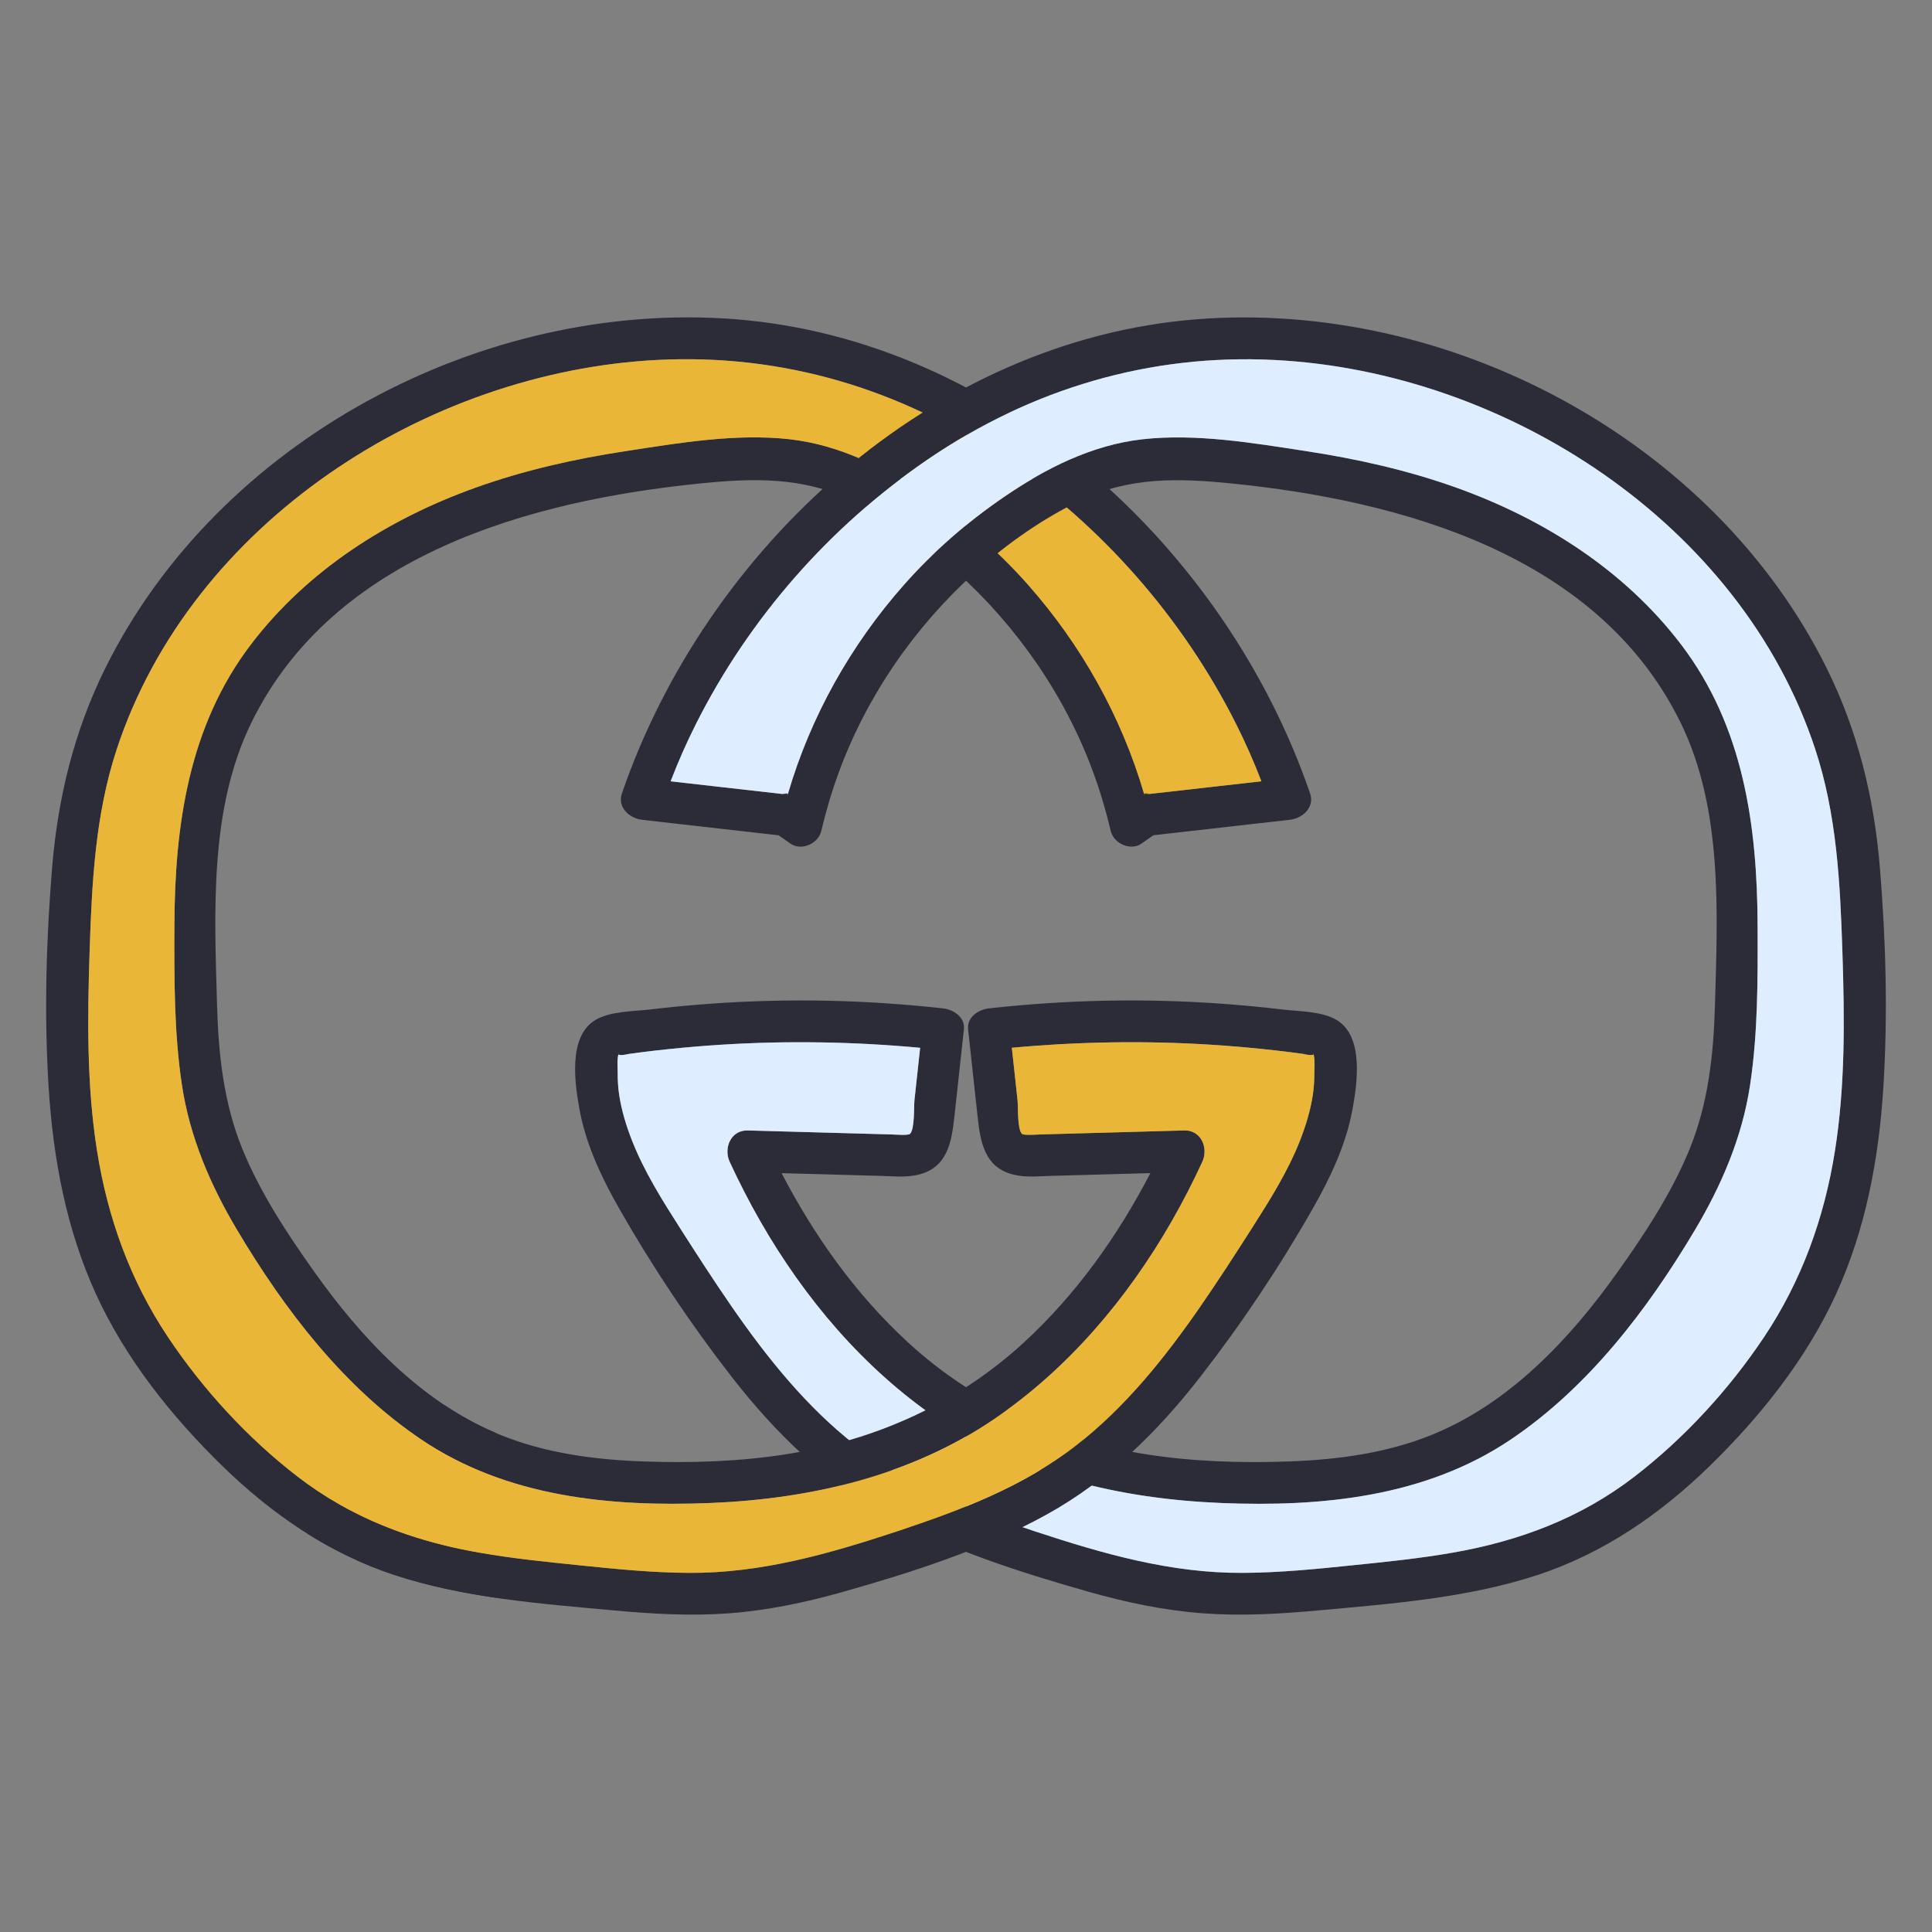 <?xml version="1.0" encoding="utf-8"?>
<!-- Generator: Adobe Illustrator 28.0.0, SVG Export Plug-In . SVG Version: 6.00 Build 0)  -->
<svg version="1.2" baseProfile="tiny" id="Слой_1"
	 xmlns="http://www.w3.org/2000/svg" xmlns:xlink="http://www.w3.org/1999/xlink" x="0px" y="0px"
	 viewBox="0 0 998.4 998.4" overflow="visible" xml:space="preserve">
<rect x="0" y="0" width="998.4" height="998.4" fill="#808080" stroke="none"/>
<path fill="#2C2C38" d="M256.35,803.755c-2.903-0.442-5.803-0.902-8.696-1.409
	c-34.4-6.01-66.1-17.86-93.92-39.31
	c-25.79-19.88-48.88-45.04-66.93-72.08
	c-19.51-29.21-31.17-61.65-36.65-96.25c-5.38-33.92-4.97-68.63-3.85-102.85
	c1.15-35.47,2.87-70.89,14.09-104.85
	C98.794,270.576,219.994,192.136,339.604,186.016
	c64.63-3.32,125.65,14.85,179.05,51.19
	c50.75,34.53,92.52,82.08,120.11,136.92c4.86,9.66,9.22,19.54,13.09,29.62
	c-19.21,2.17-38.42,4.35-57.61,6.52c-0.71,0.09-1.42,0.16-2.13,0.25
	c-0.26,0.03-0.5,0.06-0.76,0.11c-0.04-0.17-0.1-0.33-0.16-0.5
	c-11.69-39.88-32.42-76.84-59.99-108c-15.2-17.15-32.59-32.34-51.51-45.27
	c-21.58-14.75-45.42-26.92-71.68-29.87c-27.71-3.09-57.13,1.91-84.52,6.11
	c-26.41,4.03-52.6,9.9-77.78,18.92
	c-45.1,16.17-86.69,42.52-115.99,80.94
	c-32.29,42.35-39.44,93.67-39.6,145.57
	c-0.09,27.39-0.2,55.08,3.89,82.21
	c4.06,26.88,14.72,51.74,28.57,74.98c24.53,41.18,55.09,81.25,95.23,108.24
	c12.202,8.208,25.127,14.534,38.536,19.356v-22.752
	c-39.175-16.577-69.72-49.253-93.926-83.314
	c-14.06-19.77-27.79-40.65-37.04-63.15c-9.79-23.87-12.5-49.15-13.22-74.74
	c-1.36-48.12-4.04-101.28,17.65-145.73
	c42.37-86.82,143.95-114.98,232.57-123.85
	c27.1-2.71,52.59-3.38,77.66,8.78
	c19.69,9.56,37.97,22.34,54.23,36.98
	c31.29,28.15,56.06,63.86,70.61,103.43c3.67,10,6.69,20.19,9.15,30.54
	c1.52,6.4,10.2,10.38,15.84,6.44c2.07-1.44,4.12-2.88,6.2-4.31
	c23.5-2.68,47.02-5.34,70.54-8.01c6.44-0.73,12.9-6.37,10.39-13.64
	c-43.59-126.83-160.35-234.32-297.1-245.02
	c-130.31-10.19-266.87,62.19-325.46,180.28
	c-16.15,32.56-24.56,67.07-27.52,103.19
	c-3.09,37.48-4.14,75.8-1.8,113.33c2.32,36.91,9.1,73.48,24.59,107.25
	c15.29,33.32,38.93,62.93,65.03,88.41
	c25.55,24.93,55.01,45.28,89.12,56.47
	c17.012,5.58,34.65,9.178,52.486,11.795V803.755z"/>
<path fill="#EAB637" d="M256.35,763.311c-13.409-4.822-26.334-11.147-38.536-19.356
	c-40.14-26.99-70.7-67.06-95.23-108.24
	c-13.85-23.24-24.51-48.1-28.57-74.98
	c-4.09-27.13-3.98-54.82-3.89-82.21
	c0.16-51.9,7.31-103.22,39.6-145.57
	c29.3-38.42,70.89-64.77,115.99-80.94
	c25.18-9.02,51.37-14.89,77.78-18.92
	c27.39-4.2,56.81-9.2,84.52-6.11
	c26.26,2.95,50.1,15.12,71.68,29.87
	c18.92,12.93,36.31,28.12,51.51,45.27c27.57,31.16,48.3,68.12,59.99,108
	c0.06,0.17,0.12,0.33,0.16,0.5c0.26-0.05,0.5-0.08,0.76-0.11
	c0.71-0.09,1.42-0.16,2.13-0.25c19.19-2.17,38.4-4.35,57.61-6.52
	c-3.87-10.08-8.23-19.96-13.09-29.62
	c-27.59-54.84-69.36-102.39-120.11-136.92
	c-53.4-36.34-114.42-54.51-179.05-51.19
	C219.994,192.136,98.794,270.576,60.394,387.006
	c-11.22,33.96-12.94,69.38-14.09,104.85
	c-1.12,34.22-1.53,68.93,3.85,102.85c5.48,34.6,17.14,67.04,36.65,96.25
	c18.05,27.04,41.14,52.2,66.93,72.08
	c27.82,21.45,59.52,33.3,93.92,39.31c2.893,0.507,5.793,0.967,8.696,1.409
	V763.311z"/>
<path fill="#2C2C38" d="M594.243,410.27c-0.704,0.086-1.423,0.158-2.128,0.244
	c-0.259,0.029-0.503,0.057-0.762,0.115c-0.043-0.173-0.101-0.331-0.158-0.503
	C592.259,409.982,593.28,410.04,594.243,410.27z"/>
<path fill="#2C2C38" d="M678.805,544.775c-0.144-0.474-0.331-0.848-0.575-1.093
	C678.733,544.185,678.891,544.53,678.805,544.775z"/>
<path fill="#2C2C38" d="M971.474,448.465c-2.96-36.13-11.37-70.64-27.51-103.2
	c-58.6-118.09-195.16-190.47-325.47-180.28
	C481.744,175.686,364.984,283.176,321.394,410.006
	c-2.5,7.27,3.95,12.91,10.39,13.64c23.52,2.68,47.04,5.34,70.55,8.01
	c2.07,1.44,4.12,2.88,6.19,4.31c5.64,3.94,14.32-0.04,15.85-6.44
	c2.45-10.35,5.47-20.54,9.14-30.53
	c14.55-39.58,39.32-75.29,70.62-103.44
	c16.26-14.64,34.53-27.42,54.22-36.98
	c25.08-12.16,50.57-11.48,77.67-8.78
	c88.61,8.87,190.19,37.03,232.56,123.85
	c21.7,44.45,19.01,97.62,17.66,145.73c-0.72,25.59-3.44,50.87-13.23,74.75
	c-9.24,22.5-22.97,43.37-37.03,63.14c-24.72,34.77-56.03,68.11-96.38,84.34
	c-23.36,9.41-48.57,12.73-73.58,13.62
	c-24.8,0.88-49.94,0.1-74.47-3.81
	c-45.98-7.33-87.91-26.08-122.29-57.68c-27.05-24.87-48.46-55-65.35-87.49
	c9.4,0.26,18.8,0.51,28.19,0.77c7.62,0.22,15.24,0.42,22.86,0.64
	c6.4,0.17,13.23,0.93,19.52-0.59c15.14-3.66,17.27-16.74,18.73-30.14
	c1.63-15.01,3.27-30.03,4.91-45.05c0.67-6.28-5.49-10.2-10.79-10.78
	c-19.55-2.15-39.16-3.5-58.82-3.93c-20.59-0.45-41.19,0.06-61.74,1.54
	c-10.27,0.75-20.53,1.72-30.75,2.95c-8.68,1.03-20.57,0.83-28.3,5.42
	c-14.38,8.51-10.67,33.23-8.14,46.81
	c3.35,17.88,11.4,34.84,20.34,50.56
	c17.21,30.23,37.01,59.83,58.36,87.28
	c21.89,28.16,47.55,53.38,78.95,70.79
	c32.79,18.18,69.7,29.98,105.65,40.15
	c19.19,5.43,38.79,9.56,58.72,11.04c19.73,1.48,39.54,0.34,59.23-1.45
	c37.98-3.47,77.27-6.39,113.7-18.33
	c34.11-11.2,63.57-31.54,89.12-56.47
	c26.11-25.49,49.74-55.09,65.04-88.42c15.48-33.77,22.27-70.34,24.58-107.25
	C975.614,524.255,974.564,485.946,971.474,448.465z M948.244,594.725
	c-5.48,34.61-17.14,67.04-36.64,96.25
	c-18.06,27.04-41.15,52.2-66.94,72.08
	c-27.82,21.45-59.52,33.3-93.92,39.31
	c-17.22,3.02-34.63,4.77-52.03,6.55
	c-18.76,1.95-37.58,3.8-56.47,3.9
	c-37.13,0.2-72.11-9.82-107.09-21.35
	c-32.73-10.78-65.58-23.19-93.03-44.61
	c-25.37-19.78-45.74-45.25-63.95-71.56
	c-9.15-13.23-17.88-26.76-26.53-40.31
	c-9.35-14.63-18.79-29.59-25.13-45.81
	c-2.94-7.52-5.34-15.41-6.55-23.4c-0.57-3.81-0.79-7.71-0.77-11.56
	c0.01-1.53-0.4-6.86,0.4-9.42c-0.09-0.24,0.07-0.59,0.58-1.09
	c-0.25,0.24-0.44,0.62-0.58,1.09c0.37,1.05,5.49-0.16,5.39-0.16
	c2.29-0.33,4.57-0.63,6.86-0.92c4.64-0.57,9.3-1.12,13.96-1.59
	c8.84-0.92,17.7-1.67,26.58-2.23c34.36-2.19,68.84-1.6,103.12,1.57
	c-0.97,9.01-1.95,18.01-2.93,27.02c-0.37,3.4,0.2,14.68-2.23,17.4
	c-0.89,1.01-7.45,0.42-9.66,0.36c-24.77-0.65-49.53-1.37-74.28-2.06
	c-8.81-0.24-12.57,9.19-9.32,16.23
	c4.85,10.44,10.07,20.68,15.79,30.65
	c22.93,39.99,53.43,76.11,91.69,102.18
	c43.24,29.45,94.77,41.33,146.48,43.46
	c51.87,2.11,105.42-3.05,149.54-32.72c40.14-27,70.71-67.07,95.23-108.24
	c13.85-23.25,24.51-48.11,28.57-74.99c4.1-27.13,3.98-54.82,3.89-82.2
	c-0.15-51.9-7.31-103.23-39.6-145.58
	c-29.3-38.41-70.89-64.76-115.99-80.94
	c-25.17-9.01-51.37-14.89-77.78-18.92
	c-27.38-4.2-56.81-9.2-84.52-6.11
	c-26.26,2.95-50.1,15.13-71.68,29.88
	c-18.92,12.92-36.31,28.12-51.51,45.27
	c-27.57,31.15-48.3,68.11-59.99,107.99
	c-0.06,0.18-0.11,0.33-0.16,0.51c-0.26-0.06-0.5-0.09-0.76-0.12
	c-0.7-0.09-1.42-0.16-2.13-0.24c-19.19-2.17-38.4-4.36-57.6-6.53
	c3.86-10.08,8.22-19.95,13.08-29.62
	c27.59-54.84,69.37-102.38,120.11-136.92
	c53.4-36.34,114.43-54.51,179.05-51.19
	c119.61,6.12,240.82,84.56,279.22,201
	c11.21,33.95,12.93,69.38,14.08,104.84
	C953.224,526.095,953.624,560.815,948.244,594.725z"/>
<path fill="#DEEDFF" d="M948.244,594.725c-5.48,34.61-17.14,67.04-36.64,96.25
	c-18.06,27.04-41.15,52.2-66.94,72.08
	c-27.82,21.45-59.52,33.3-93.92,39.31
	c-17.22,3.02-34.63,4.77-52.03,6.55
	c-18.76,1.95-37.58,3.8-56.47,3.9
	c-37.13,0.2-72.11-9.82-107.09-21.35
	c-32.73-10.78-65.58-23.19-93.03-44.61
	c-25.37-19.78-45.74-45.25-63.95-71.56
	c-9.15-13.23-17.88-26.76-26.53-40.31
	c-9.35-14.63-18.79-29.59-25.13-45.81
	c-2.94-7.52-5.34-15.41-6.55-23.4c-0.57-3.81-0.79-7.71-0.77-11.56
	c0.01-1.53-0.4-6.86,0.4-9.42c0.37,1.05,5.49-0.16,5.39-0.16
	c2.29-0.33,4.57-0.63,6.86-0.92c4.64-0.57,9.3-1.12,13.96-1.59
	c8.84-0.92,17.7-1.67,26.58-2.23c34.36-2.19,68.84-1.6,103.12,1.57
	c-0.97,9.01-1.95,18.01-2.93,27.02c-0.37,3.4,0.2,14.68-2.23,17.4
	c-0.89,1.01-7.45,0.42-9.66,0.36c-24.77-0.65-49.53-1.37-74.28-2.06
	c-8.81-0.24-12.57,9.19-9.32,16.23
	c4.85,10.44,10.07,20.68,15.79,30.65
	c22.93,39.99,53.43,76.11,91.69,102.18
	c43.24,29.45,94.77,41.33,146.48,43.46
	c51.87,2.11,105.42-3.05,149.54-32.72c40.14-27,70.71-67.07,95.23-108.24
	c13.85-23.25,24.51-48.11,28.57-74.99c4.1-27.13,3.98-54.82,3.89-82.2
	c-0.15-51.9-7.31-103.23-39.6-145.58
	c-29.3-38.41-70.89-64.76-115.99-80.94
	c-25.17-9.01-51.37-14.89-77.78-18.92
	c-27.38-4.2-56.81-9.2-84.52-6.11
	c-26.26,2.95-50.1,15.13-71.68,29.88
	c-18.92,12.92-36.31,28.12-51.51,45.27
	c-27.57,31.15-48.3,68.11-59.99,107.99
	c-0.06,0.18-0.11,0.33-0.16,0.51c-0.26-0.06-0.5-0.09-0.76-0.12
	c-0.7-0.09-1.42-0.16-2.13-0.24c-19.19-2.17-38.4-4.36-57.6-6.53
	c3.86-10.08,8.22-19.95,13.08-29.62
	c27.59-54.84,69.37-102.38,120.11-136.92
	c53.4-36.34,114.43-54.51,179.05-51.19
	c119.61,6.12,240.82,84.56,279.22,201
	c11.21,33.95,12.93,69.38,14.08,104.84
	C953.224,526.095,953.624,560.815,948.244,594.725z"/>
<path fill="#2C2C38" d="M404.157,410.292c0.704,0.086,1.423,0.158,2.128,0.244
	c0.259,0.029,0.503,0.057,0.762,0.115c0.043-0.173,0.101-0.331,0.158-0.503
	C406.141,410.005,405.12,410.062,404.157,410.292z"/>
<path fill="#2C2C38" d="M319.595,544.798c0.144-0.474,0.331-0.848,0.575-1.093
	C319.667,544.208,319.509,544.553,319.595,544.798z"/>
<path fill="#2C2C38" d="M690.684,527.066c-7.74-4.58-19.63-4.38-28.31-5.42
	c-10.22-1.22-20.47-2.2-30.75-2.94c-20.55-1.48-41.15-1.99-61.73-1.54
	c-19.67,0.43-39.28,1.78-58.83,3.92c-5.29,0.59-11.46,4.5-10.78,10.79
	c1.63,15.02,3.27,30.04,4.9,45.05c1.46,13.4,3.59,26.48,18.73,30.13
	c6.3,1.53,13.13,0.77,19.52,0.59c7.62-0.21,15.24-0.41,22.86-0.63
	c9.39-0.26,18.79-0.52,28.19-0.78c-16.89,32.49-38.3,62.63-65.35,87.5
	c-34.38,31.6-76.31,50.34-122.29,57.68
	c-24.52,3.91-49.67,4.68-74.47,3.81
	c-25.01-0.89-50.21-4.22-73.57-13.62
	c-10.251-4.122-19.916-9.353-29.039-15.426
	c-4.804,5.419-9.798,10.648-14.937,15.742c0.991,0.69,1.983,1.379,2.986,2.053
	c44.12,29.68,97.67,34.84,149.54,32.72c51.71-2.12,103.24-14,146.48-43.46
	c38.26-26.06,68.76-62.19,91.69-102.17
	c5.73-9.98,10.94-20.21,15.79-30.65c3.25-7.04-0.5-16.47-9.32-16.23
	c-24.75,0.69-49.51,1.41-74.28,2.06c-2.21,0.05-8.77,0.64-9.66-0.36
	c-2.43-2.72-1.85-14.01-2.23-17.4c-0.98-9.01-1.95-18.01-2.93-27.03
	c34.29-3.16,68.76-3.75,103.12-1.56c8.89,0.56,17.74,1.31,26.58,2.23
	c4.66,0.47,9.32,1.02,13.96,1.59c2.29,0.29,4.57,0.59,6.86,0.92
	c-0.1,0,5.02,1.21,5.39,0.16c-0.14-0.48-0.33-0.85-0.57-1.09
	c0.5,0.5,0.66,0.84,0.57,1.09c0.81,2.56,0.39,7.89,0.4,9.42
	c0.02,3.85-0.2,7.74-0.77,11.55c-1.21,8-3.61,15.89-6.54,23.41
	c-6.34,16.22-15.79,31.18-25.13,45.8
	c-8.66,13.56-17.39,27.09-26.54,40.31
	c-18.2,26.31-38.57,51.79-63.95,71.57
	c-27.44,21.42-60.29,33.83-93.03,44.61
	c-34.98,11.53-69.95,21.55-107.09,21.35
	c-18.89-0.1-37.71-1.96-56.47-3.9c-17.39-1.78-34.8-3.53-52.03-6.55
	c-25.679-4.486-49.852-12.232-72.031-24.792
	c-5.65,4.915-11.295,9.872-16.786,14.981
	c14.039,8.816,29.014,16.108,45.026,21.361
	c36.43,11.95,75.72,14.87,113.71,18.33
	c19.68,1.8,39.49,2.94,59.23,1.46c19.92-1.48,39.52-5.61,58.71-11.04
	c35.95-10.17,72.86-21.97,105.65-40.16
	c31.4-17.41,57.06-42.62,78.96-70.79
	c21.35-27.44,41.14-57.04,58.35-87.28
	c8.94-15.71,16.99-32.67,20.34-50.56
	C701.344,560.306,705.054,535.576,690.684,527.066z"/>
<path fill="#EAB637" d="M678.804,544.796c-0.37,1.05-5.49-0.16-5.39-0.16
	c-2.29-0.33-4.57-0.63-6.86-0.92c-4.64-0.57-9.3-1.12-13.96-1.59
	c-8.84-0.92-17.69-1.67-26.58-2.23
	c-34.36-2.19-68.83-1.6-103.12,1.56c0.98,9.02,1.95,18.02,2.93,27.03
	c0.38,3.39-0.2,14.68,2.23,17.4c0.89,1,7.45,0.41,9.66,0.36
	c24.77-0.65,49.53-1.37,74.28-2.06c8.82-0.24,12.57,9.19,9.32,16.23
	c-4.85,10.44-10.06,20.67-15.79,30.65
	c-22.93,39.98-53.43,76.11-91.69,102.17
	c-43.24,29.46-94.77,41.34-146.48,43.46
	c-51.87,2.12-105.42-3.04-149.54-32.72c-1.003-0.674-1.995-1.363-2.986-2.053
	c-8.925,8.849-18.271,17.305-27.772,25.679c-3.778,3.33-7.606,6.643-11.433,9.973
	c22.179,12.559,46.352,20.305,72.031,24.792
	c17.23,3.02,34.64,4.77,52.03,6.55c18.76,1.94,37.58,3.8,56.47,3.9
	c37.14,0.2,72.11-9.82,107.09-21.35
	c32.74-10.78,65.59-23.19,93.03-44.61c25.38-19.78,45.75-45.26,63.95-71.57
	c9.15-13.22,17.88-26.75,26.54-40.31c9.34-14.62,18.79-29.58,25.13-45.8
	c2.93-7.52,5.33-15.41,6.54-23.41c0.57-3.81,0.79-7.7,0.77-11.55
	C679.194,552.686,679.614,547.356,678.804,544.796z"/>
</svg>
